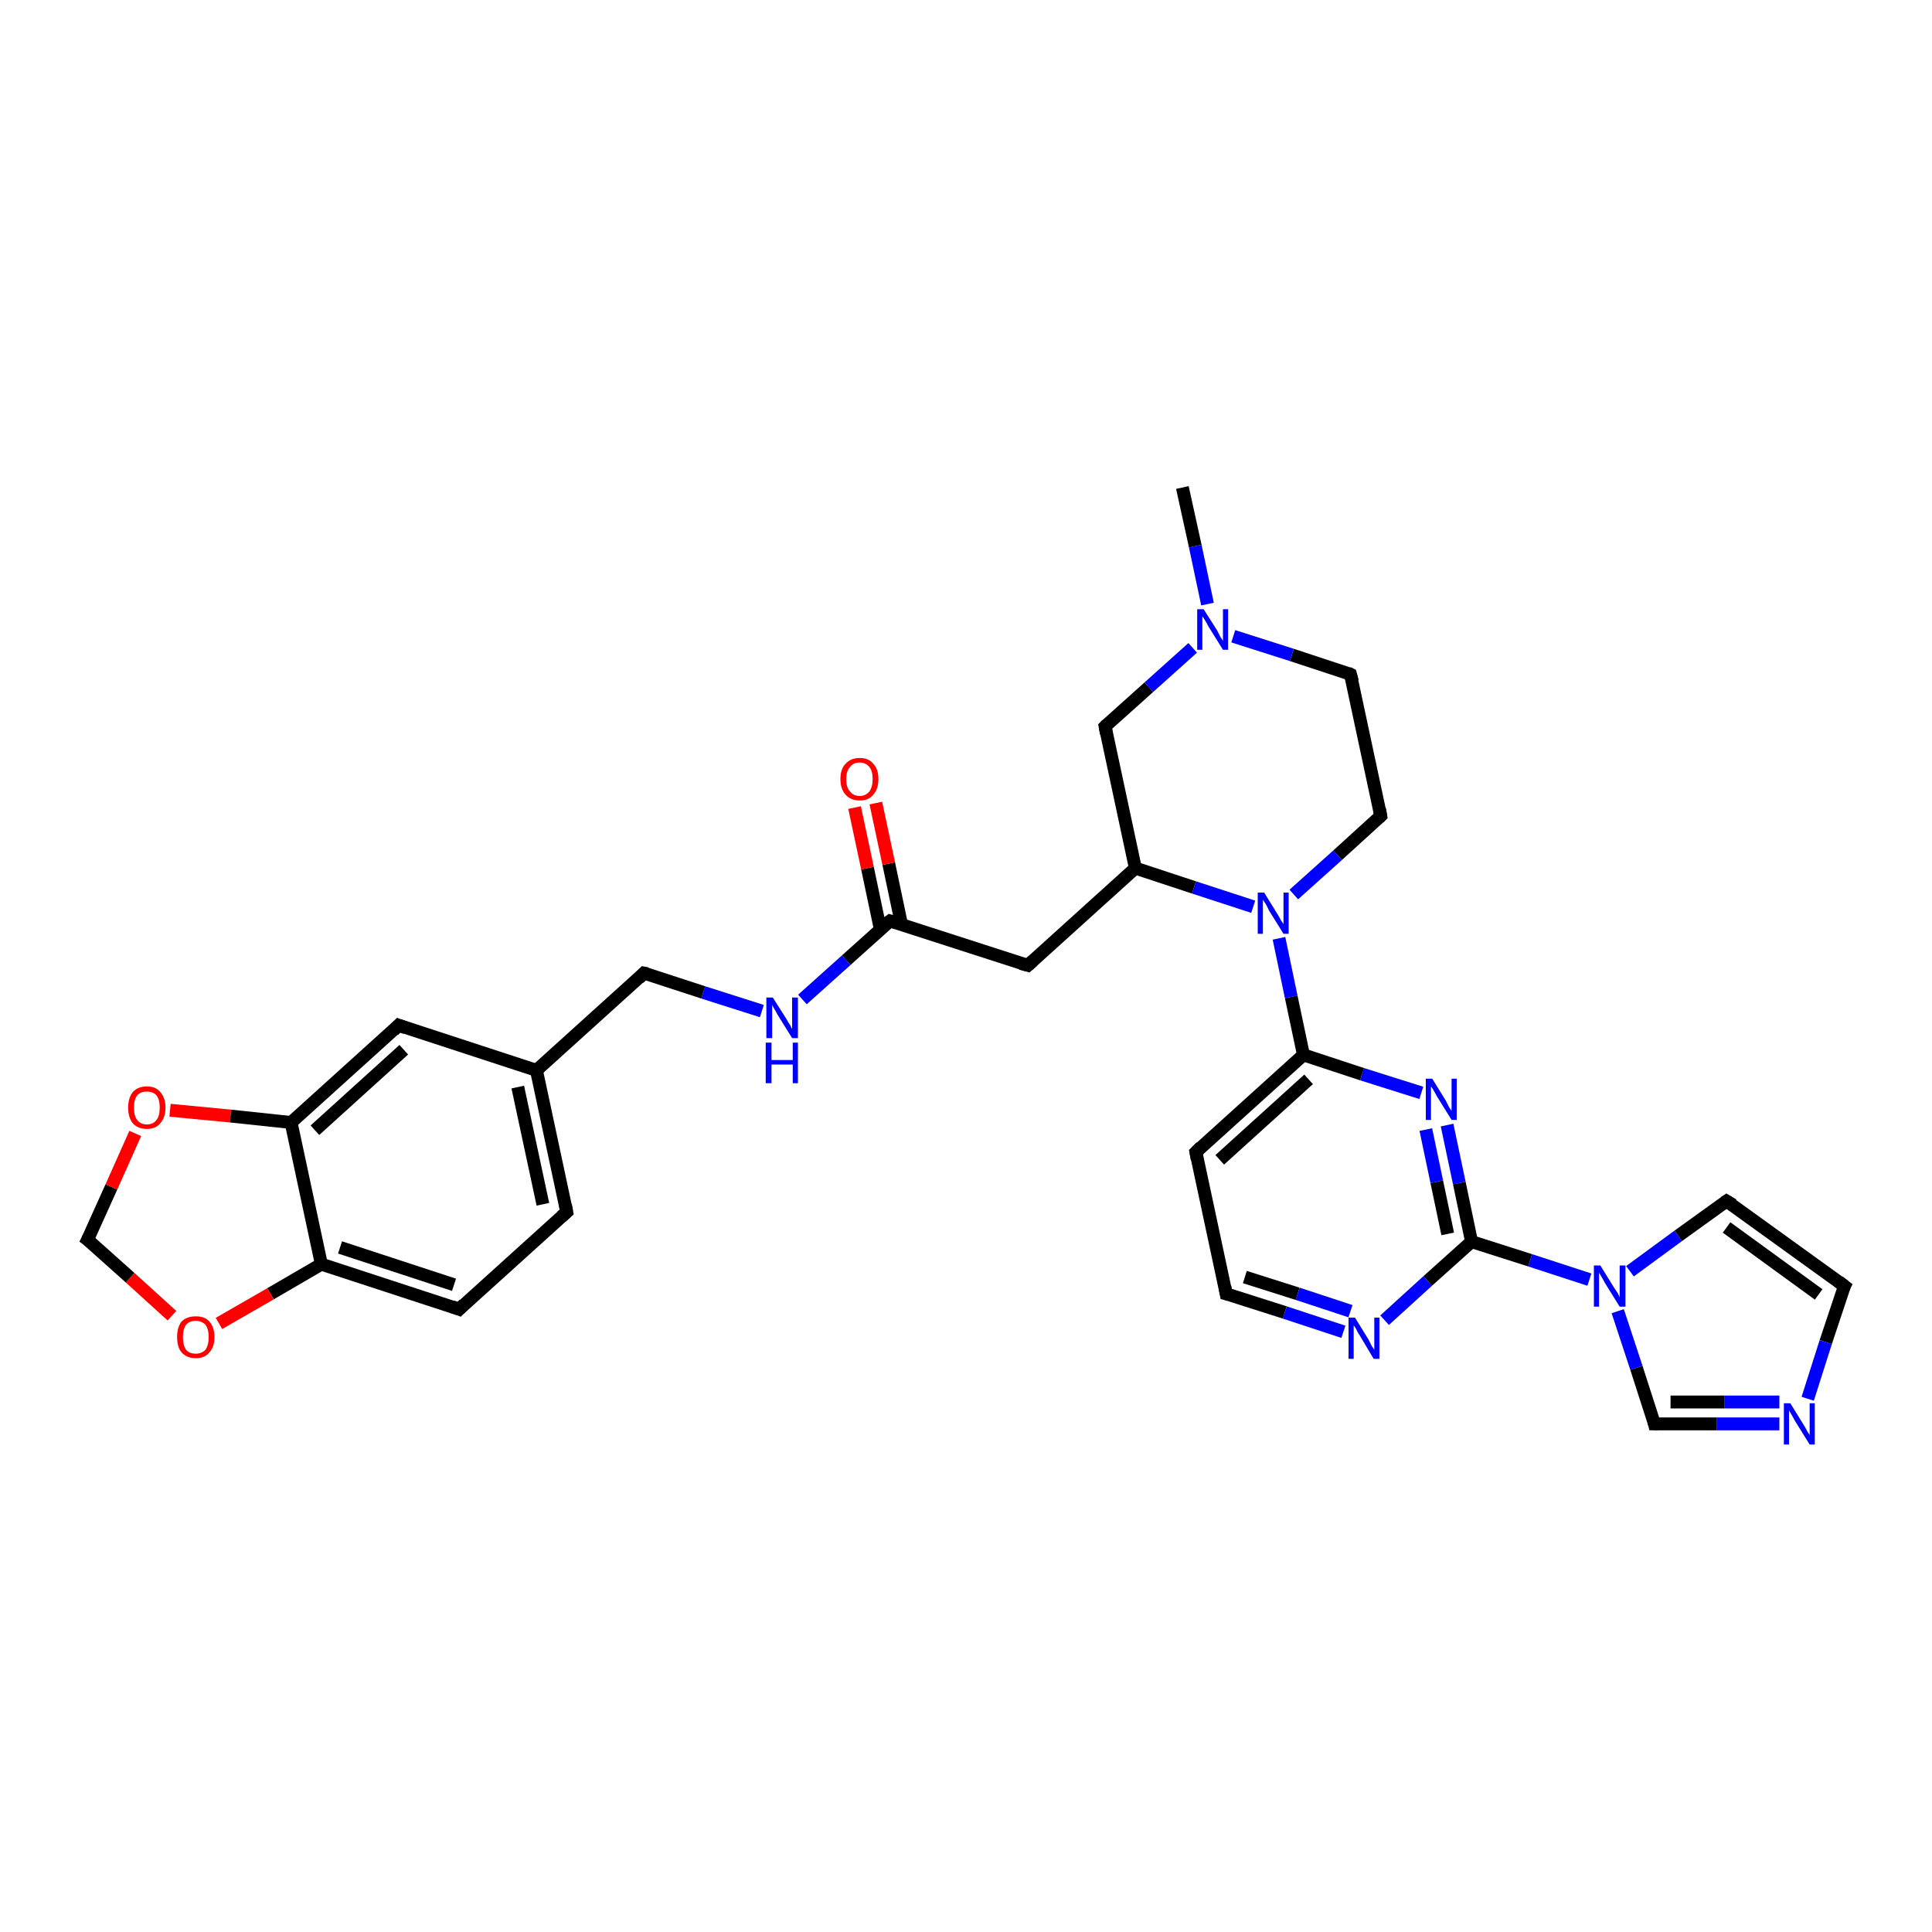 <?xml version='1.0' encoding='iso-8859-1'?>
<svg version='1.1' baseProfile='full'
              xmlns='http://www.w3.org/2000/svg'
                      xmlns:rdkit='http://www.rdkit.org/xml'
                      xmlns:xlink='http://www.w3.org/1999/xlink'
                  xml:space='preserve'
width='300px' height='300px' viewBox='0 0 300 300'>
<!-- END OF HEADER -->
<rect style='opacity:1.0;fill:#FFFFFF;stroke:none' width='300.0' height='300.0' x='0.0' y='0.0'> </rect>
<path class='bond-0 atom-0 atom-1' d='M 183.6,75.7 L 185.6,84.8' style='fill:none;fill-rule:evenodd;stroke:#000000;stroke-width:2.0px;stroke-linecap:butt;stroke-linejoin:miter;stroke-opacity:1' />
<path class='bond-0 atom-0 atom-1' d='M 185.6,84.8 L 187.5,93.8' style='fill:none;fill-rule:evenodd;stroke:#0000FF;stroke-width:2.0px;stroke-linecap:butt;stroke-linejoin:miter;stroke-opacity:1' />
<path class='bond-1 atom-1 atom-2' d='M 191.5,98.8 L 200.6,101.7' style='fill:none;fill-rule:evenodd;stroke:#0000FF;stroke-width:2.0px;stroke-linecap:butt;stroke-linejoin:miter;stroke-opacity:1' />
<path class='bond-1 atom-1 atom-2' d='M 200.6,101.7 L 209.7,104.7' style='fill:none;fill-rule:evenodd;stroke:#000000;stroke-width:2.0px;stroke-linecap:butt;stroke-linejoin:miter;stroke-opacity:1' />
<path class='bond-2 atom-2 atom-3' d='M 209.7,104.7 L 214.4,126.7' style='fill:none;fill-rule:evenodd;stroke:#000000;stroke-width:2.0px;stroke-linecap:butt;stroke-linejoin:miter;stroke-opacity:1' />
<path class='bond-3 atom-3 atom-4' d='M 214.4,126.7 L 207.7,132.8' style='fill:none;fill-rule:evenodd;stroke:#000000;stroke-width:2.0px;stroke-linecap:butt;stroke-linejoin:miter;stroke-opacity:1' />
<path class='bond-3 atom-3 atom-4' d='M 207.7,132.8 L 200.9,138.9' style='fill:none;fill-rule:evenodd;stroke:#0000FF;stroke-width:2.0px;stroke-linecap:butt;stroke-linejoin:miter;stroke-opacity:1' />
<path class='bond-4 atom-4 atom-5' d='M 194.6,140.8 L 185.4,137.8' style='fill:none;fill-rule:evenodd;stroke:#0000FF;stroke-width:2.0px;stroke-linecap:butt;stroke-linejoin:miter;stroke-opacity:1' />
<path class='bond-4 atom-4 atom-5' d='M 185.4,137.8 L 176.3,134.8' style='fill:none;fill-rule:evenodd;stroke:#000000;stroke-width:2.0px;stroke-linecap:butt;stroke-linejoin:miter;stroke-opacity:1' />
<path class='bond-5 atom-5 atom-6' d='M 176.3,134.8 L 159.6,149.9' style='fill:none;fill-rule:evenodd;stroke:#000000;stroke-width:2.0px;stroke-linecap:butt;stroke-linejoin:miter;stroke-opacity:1' />
<path class='bond-6 atom-6 atom-7' d='M 159.6,149.9 L 138.2,143.0' style='fill:none;fill-rule:evenodd;stroke:#000000;stroke-width:2.0px;stroke-linecap:butt;stroke-linejoin:miter;stroke-opacity:1' />
<path class='bond-7 atom-7 atom-8' d='M 140.0,143.6 L 138.0,134.1' style='fill:none;fill-rule:evenodd;stroke:#000000;stroke-width:2.0px;stroke-linecap:butt;stroke-linejoin:miter;stroke-opacity:1' />
<path class='bond-7 atom-7 atom-8' d='M 138.0,134.1 L 136.0,124.7' style='fill:none;fill-rule:evenodd;stroke:#FF0000;stroke-width:2.0px;stroke-linecap:butt;stroke-linejoin:miter;stroke-opacity:1' />
<path class='bond-7 atom-7 atom-8' d='M 136.7,144.3 L 134.7,134.8' style='fill:none;fill-rule:evenodd;stroke:#000000;stroke-width:2.0px;stroke-linecap:butt;stroke-linejoin:miter;stroke-opacity:1' />
<path class='bond-7 atom-7 atom-8' d='M 134.7,134.8 L 132.7,125.4' style='fill:none;fill-rule:evenodd;stroke:#FF0000;stroke-width:2.0px;stroke-linecap:butt;stroke-linejoin:miter;stroke-opacity:1' />
<path class='bond-8 atom-7 atom-9' d='M 138.2,143.0 L 131.4,149.1' style='fill:none;fill-rule:evenodd;stroke:#000000;stroke-width:2.0px;stroke-linecap:butt;stroke-linejoin:miter;stroke-opacity:1' />
<path class='bond-8 atom-7 atom-9' d='M 131.4,149.1 L 124.6,155.2' style='fill:none;fill-rule:evenodd;stroke:#0000FF;stroke-width:2.0px;stroke-linecap:butt;stroke-linejoin:miter;stroke-opacity:1' />
<path class='bond-9 atom-9 atom-10' d='M 118.3,157.0 L 109.2,154.1' style='fill:none;fill-rule:evenodd;stroke:#0000FF;stroke-width:2.0px;stroke-linecap:butt;stroke-linejoin:miter;stroke-opacity:1' />
<path class='bond-9 atom-9 atom-10' d='M 109.2,154.1 L 100.0,151.1' style='fill:none;fill-rule:evenodd;stroke:#000000;stroke-width:2.0px;stroke-linecap:butt;stroke-linejoin:miter;stroke-opacity:1' />
<path class='bond-10 atom-10 atom-11' d='M 100.0,151.1 L 83.3,166.2' style='fill:none;fill-rule:evenodd;stroke:#000000;stroke-width:2.0px;stroke-linecap:butt;stroke-linejoin:miter;stroke-opacity:1' />
<path class='bond-11 atom-11 atom-12' d='M 83.3,166.2 L 88.0,188.2' style='fill:none;fill-rule:evenodd;stroke:#000000;stroke-width:2.0px;stroke-linecap:butt;stroke-linejoin:miter;stroke-opacity:1' />
<path class='bond-11 atom-11 atom-12' d='M 80.4,168.8 L 84.3,187.0' style='fill:none;fill-rule:evenodd;stroke:#000000;stroke-width:2.0px;stroke-linecap:butt;stroke-linejoin:miter;stroke-opacity:1' />
<path class='bond-12 atom-12 atom-13' d='M 88.0,188.2 L 71.3,203.3' style='fill:none;fill-rule:evenodd;stroke:#000000;stroke-width:2.0px;stroke-linecap:butt;stroke-linejoin:miter;stroke-opacity:1' />
<path class='bond-13 atom-13 atom-14' d='M 71.3,203.3 L 49.9,196.3' style='fill:none;fill-rule:evenodd;stroke:#000000;stroke-width:2.0px;stroke-linecap:butt;stroke-linejoin:miter;stroke-opacity:1' />
<path class='bond-13 atom-13 atom-14' d='M 70.5,199.5 L 52.8,193.7' style='fill:none;fill-rule:evenodd;stroke:#000000;stroke-width:2.0px;stroke-linecap:butt;stroke-linejoin:miter;stroke-opacity:1' />
<path class='bond-14 atom-14 atom-15' d='M 49.9,196.3 L 42.0,200.9' style='fill:none;fill-rule:evenodd;stroke:#000000;stroke-width:2.0px;stroke-linecap:butt;stroke-linejoin:miter;stroke-opacity:1' />
<path class='bond-14 atom-14 atom-15' d='M 42.0,200.9 L 34.0,205.5' style='fill:none;fill-rule:evenodd;stroke:#FF0000;stroke-width:2.0px;stroke-linecap:butt;stroke-linejoin:miter;stroke-opacity:1' />
<path class='bond-15 atom-15 atom-16' d='M 26.7,204.3 L 20.2,198.4' style='fill:none;fill-rule:evenodd;stroke:#FF0000;stroke-width:2.0px;stroke-linecap:butt;stroke-linejoin:miter;stroke-opacity:1' />
<path class='bond-15 atom-15 atom-16' d='M 20.2,198.4 L 13.6,192.5' style='fill:none;fill-rule:evenodd;stroke:#000000;stroke-width:2.0px;stroke-linecap:butt;stroke-linejoin:miter;stroke-opacity:1' />
<path class='bond-16 atom-16 atom-17' d='M 13.6,192.5 L 17.3,184.3' style='fill:none;fill-rule:evenodd;stroke:#000000;stroke-width:2.0px;stroke-linecap:butt;stroke-linejoin:miter;stroke-opacity:1' />
<path class='bond-16 atom-16 atom-17' d='M 17.3,184.3 L 21.0,176.0' style='fill:none;fill-rule:evenodd;stroke:#FF0000;stroke-width:2.0px;stroke-linecap:butt;stroke-linejoin:miter;stroke-opacity:1' />
<path class='bond-17 atom-17 atom-18' d='M 26.4,172.4 L 35.8,173.3' style='fill:none;fill-rule:evenodd;stroke:#FF0000;stroke-width:2.0px;stroke-linecap:butt;stroke-linejoin:miter;stroke-opacity:1' />
<path class='bond-17 atom-17 atom-18' d='M 35.8,173.3 L 45.2,174.3' style='fill:none;fill-rule:evenodd;stroke:#000000;stroke-width:2.0px;stroke-linecap:butt;stroke-linejoin:miter;stroke-opacity:1' />
<path class='bond-18 atom-18 atom-19' d='M 45.2,174.3 L 61.9,159.2' style='fill:none;fill-rule:evenodd;stroke:#000000;stroke-width:2.0px;stroke-linecap:butt;stroke-linejoin:miter;stroke-opacity:1' />
<path class='bond-18 atom-18 atom-19' d='M 48.9,175.5 L 62.7,163.0' style='fill:none;fill-rule:evenodd;stroke:#000000;stroke-width:2.0px;stroke-linecap:butt;stroke-linejoin:miter;stroke-opacity:1' />
<path class='bond-19 atom-5 atom-20' d='M 176.3,134.8 L 171.6,112.8' style='fill:none;fill-rule:evenodd;stroke:#000000;stroke-width:2.0px;stroke-linecap:butt;stroke-linejoin:miter;stroke-opacity:1' />
<path class='bond-20 atom-4 atom-21' d='M 198.6,145.7 L 200.5,154.8' style='fill:none;fill-rule:evenodd;stroke:#0000FF;stroke-width:2.0px;stroke-linecap:butt;stroke-linejoin:miter;stroke-opacity:1' />
<path class='bond-20 atom-4 atom-21' d='M 200.5,154.8 L 202.4,163.8' style='fill:none;fill-rule:evenodd;stroke:#000000;stroke-width:2.0px;stroke-linecap:butt;stroke-linejoin:miter;stroke-opacity:1' />
<path class='bond-21 atom-21 atom-22' d='M 202.4,163.8 L 185.7,178.9' style='fill:none;fill-rule:evenodd;stroke:#000000;stroke-width:2.0px;stroke-linecap:butt;stroke-linejoin:miter;stroke-opacity:1' />
<path class='bond-21 atom-21 atom-22' d='M 203.2,167.6 L 189.4,180.1' style='fill:none;fill-rule:evenodd;stroke:#000000;stroke-width:2.0px;stroke-linecap:butt;stroke-linejoin:miter;stroke-opacity:1' />
<path class='bond-22 atom-22 atom-23' d='M 185.7,178.9 L 190.4,200.9' style='fill:none;fill-rule:evenodd;stroke:#000000;stroke-width:2.0px;stroke-linecap:butt;stroke-linejoin:miter;stroke-opacity:1' />
<path class='bond-23 atom-23 atom-24' d='M 190.4,200.9 L 199.5,203.8' style='fill:none;fill-rule:evenodd;stroke:#000000;stroke-width:2.0px;stroke-linecap:butt;stroke-linejoin:miter;stroke-opacity:1' />
<path class='bond-23 atom-23 atom-24' d='M 199.5,203.8 L 208.6,206.8' style='fill:none;fill-rule:evenodd;stroke:#0000FF;stroke-width:2.0px;stroke-linecap:butt;stroke-linejoin:miter;stroke-opacity:1' />
<path class='bond-23 atom-23 atom-24' d='M 193.3,198.3 L 201.5,200.9' style='fill:none;fill-rule:evenodd;stroke:#000000;stroke-width:2.0px;stroke-linecap:butt;stroke-linejoin:miter;stroke-opacity:1' />
<path class='bond-23 atom-23 atom-24' d='M 201.5,200.9 L 209.7,203.6' style='fill:none;fill-rule:evenodd;stroke:#0000FF;stroke-width:2.0px;stroke-linecap:butt;stroke-linejoin:miter;stroke-opacity:1' />
<path class='bond-24 atom-24 atom-25' d='M 215.0,205.0 L 221.7,198.9' style='fill:none;fill-rule:evenodd;stroke:#0000FF;stroke-width:2.0px;stroke-linecap:butt;stroke-linejoin:miter;stroke-opacity:1' />
<path class='bond-24 atom-24 atom-25' d='M 221.7,198.9 L 228.5,192.8' style='fill:none;fill-rule:evenodd;stroke:#000000;stroke-width:2.0px;stroke-linecap:butt;stroke-linejoin:miter;stroke-opacity:1' />
<path class='bond-25 atom-25 atom-26' d='M 228.5,192.8 L 226.6,183.7' style='fill:none;fill-rule:evenodd;stroke:#000000;stroke-width:2.0px;stroke-linecap:butt;stroke-linejoin:miter;stroke-opacity:1' />
<path class='bond-25 atom-25 atom-26' d='M 226.6,183.7 L 224.7,174.7' style='fill:none;fill-rule:evenodd;stroke:#0000FF;stroke-width:2.0px;stroke-linecap:butt;stroke-linejoin:miter;stroke-opacity:1' />
<path class='bond-25 atom-25 atom-26' d='M 224.8,191.6 L 223.1,183.5' style='fill:none;fill-rule:evenodd;stroke:#000000;stroke-width:2.0px;stroke-linecap:butt;stroke-linejoin:miter;stroke-opacity:1' />
<path class='bond-25 atom-25 atom-26' d='M 223.1,183.5 L 221.4,175.4' style='fill:none;fill-rule:evenodd;stroke:#0000FF;stroke-width:2.0px;stroke-linecap:butt;stroke-linejoin:miter;stroke-opacity:1' />
<path class='bond-26 atom-25 atom-27' d='M 228.5,192.8 L 237.6,195.7' style='fill:none;fill-rule:evenodd;stroke:#000000;stroke-width:2.0px;stroke-linecap:butt;stroke-linejoin:miter;stroke-opacity:1' />
<path class='bond-26 atom-25 atom-27' d='M 237.6,195.7 L 246.8,198.7' style='fill:none;fill-rule:evenodd;stroke:#0000FF;stroke-width:2.0px;stroke-linecap:butt;stroke-linejoin:miter;stroke-opacity:1' />
<path class='bond-27 atom-27 atom-28' d='M 253.1,197.4 L 260.6,191.9' style='fill:none;fill-rule:evenodd;stroke:#0000FF;stroke-width:2.0px;stroke-linecap:butt;stroke-linejoin:miter;stroke-opacity:1' />
<path class='bond-27 atom-27 atom-28' d='M 260.6,191.9 L 268.1,186.5' style='fill:none;fill-rule:evenodd;stroke:#000000;stroke-width:2.0px;stroke-linecap:butt;stroke-linejoin:miter;stroke-opacity:1' />
<path class='bond-28 atom-28 atom-29' d='M 268.1,186.5 L 286.4,199.7' style='fill:none;fill-rule:evenodd;stroke:#000000;stroke-width:2.0px;stroke-linecap:butt;stroke-linejoin:miter;stroke-opacity:1' />
<path class='bond-28 atom-28 atom-29' d='M 268.1,190.6 L 282.4,201.0' style='fill:none;fill-rule:evenodd;stroke:#000000;stroke-width:2.0px;stroke-linecap:butt;stroke-linejoin:miter;stroke-opacity:1' />
<path class='bond-29 atom-29 atom-30' d='M 286.4,199.7 L 283.5,208.4' style='fill:none;fill-rule:evenodd;stroke:#000000;stroke-width:2.0px;stroke-linecap:butt;stroke-linejoin:miter;stroke-opacity:1' />
<path class='bond-29 atom-29 atom-30' d='M 283.5,208.4 L 280.7,217.2' style='fill:none;fill-rule:evenodd;stroke:#0000FF;stroke-width:2.0px;stroke-linecap:butt;stroke-linejoin:miter;stroke-opacity:1' />
<path class='bond-30 atom-30 atom-31' d='M 276.3,221.1 L 266.6,221.1' style='fill:none;fill-rule:evenodd;stroke:#0000FF;stroke-width:2.0px;stroke-linecap:butt;stroke-linejoin:miter;stroke-opacity:1' />
<path class='bond-30 atom-30 atom-31' d='M 266.6,221.1 L 256.9,221.1' style='fill:none;fill-rule:evenodd;stroke:#000000;stroke-width:2.0px;stroke-linecap:butt;stroke-linejoin:miter;stroke-opacity:1' />
<path class='bond-30 atom-30 atom-31' d='M 276.3,217.7 L 267.8,217.7' style='fill:none;fill-rule:evenodd;stroke:#0000FF;stroke-width:2.0px;stroke-linecap:butt;stroke-linejoin:miter;stroke-opacity:1' />
<path class='bond-30 atom-30 atom-31' d='M 267.8,217.7 L 259.4,217.7' style='fill:none;fill-rule:evenodd;stroke:#000000;stroke-width:2.0px;stroke-linecap:butt;stroke-linejoin:miter;stroke-opacity:1' />
<path class='bond-31 atom-20 atom-1' d='M 171.6,112.8 L 178.4,106.7' style='fill:none;fill-rule:evenodd;stroke:#000000;stroke-width:2.0px;stroke-linecap:butt;stroke-linejoin:miter;stroke-opacity:1' />
<path class='bond-31 atom-20 atom-1' d='M 178.4,106.7 L 185.2,100.6' style='fill:none;fill-rule:evenodd;stroke:#0000FF;stroke-width:2.0px;stroke-linecap:butt;stroke-linejoin:miter;stroke-opacity:1' />
<path class='bond-32 atom-26 atom-21' d='M 220.7,169.7 L 211.5,166.8' style='fill:none;fill-rule:evenodd;stroke:#0000FF;stroke-width:2.0px;stroke-linecap:butt;stroke-linejoin:miter;stroke-opacity:1' />
<path class='bond-32 atom-26 atom-21' d='M 211.5,166.8 L 202.4,163.8' style='fill:none;fill-rule:evenodd;stroke:#000000;stroke-width:2.0px;stroke-linecap:butt;stroke-linejoin:miter;stroke-opacity:1' />
<path class='bond-33 atom-31 atom-27' d='M 256.9,221.1 L 254.1,212.4' style='fill:none;fill-rule:evenodd;stroke:#000000;stroke-width:2.0px;stroke-linecap:butt;stroke-linejoin:miter;stroke-opacity:1' />
<path class='bond-33 atom-31 atom-27' d='M 254.1,212.4 L 251.2,203.6' style='fill:none;fill-rule:evenodd;stroke:#0000FF;stroke-width:2.0px;stroke-linecap:butt;stroke-linejoin:miter;stroke-opacity:1' />
<path class='bond-34 atom-19 atom-11' d='M 61.9,159.2 L 83.3,166.2' style='fill:none;fill-rule:evenodd;stroke:#000000;stroke-width:2.0px;stroke-linecap:butt;stroke-linejoin:miter;stroke-opacity:1' />
<path class='bond-35 atom-18 atom-14' d='M 45.2,174.3 L 49.9,196.3' style='fill:none;fill-rule:evenodd;stroke:#000000;stroke-width:2.0px;stroke-linecap:butt;stroke-linejoin:miter;stroke-opacity:1' />
<path d='M 209.3,104.5 L 209.7,104.7 L 210.0,105.8' style='fill:none;stroke:#000000;stroke-width:2.0px;stroke-linecap:butt;stroke-linejoin:miter;stroke-opacity:1;' />
<path d='M 214.2,125.6 L 214.4,126.7 L 214.1,127.0' style='fill:none;stroke:#000000;stroke-width:2.0px;stroke-linecap:butt;stroke-linejoin:miter;stroke-opacity:1;' />
<path d='M 160.4,149.2 L 159.6,149.9 L 158.5,149.6' style='fill:none;stroke:#000000;stroke-width:2.0px;stroke-linecap:butt;stroke-linejoin:miter;stroke-opacity:1;' />
<path d='M 139.2,143.3 L 138.2,143.0 L 137.8,143.3' style='fill:none;stroke:#000000;stroke-width:2.0px;stroke-linecap:butt;stroke-linejoin:miter;stroke-opacity:1;' />
<path d='M 100.5,151.2 L 100.0,151.1 L 99.2,151.9' style='fill:none;stroke:#000000;stroke-width:2.0px;stroke-linecap:butt;stroke-linejoin:miter;stroke-opacity:1;' />
<path d='M 87.8,187.1 L 88.0,188.2 L 87.2,188.9' style='fill:none;stroke:#000000;stroke-width:2.0px;stroke-linecap:butt;stroke-linejoin:miter;stroke-opacity:1;' />
<path d='M 72.1,202.5 L 71.3,203.3 L 70.2,202.9' style='fill:none;stroke:#000000;stroke-width:2.0px;stroke-linecap:butt;stroke-linejoin:miter;stroke-opacity:1;' />
<path d='M 14.0,192.8 L 13.6,192.5 L 13.8,192.1' style='fill:none;stroke:#000000;stroke-width:2.0px;stroke-linecap:butt;stroke-linejoin:miter;stroke-opacity:1;' />
<path d='M 61.1,160.0 L 61.9,159.2 L 63.0,159.6' style='fill:none;stroke:#000000;stroke-width:2.0px;stroke-linecap:butt;stroke-linejoin:miter;stroke-opacity:1;' />
<path d='M 171.8,113.9 L 171.6,112.8 L 171.9,112.5' style='fill:none;stroke:#000000;stroke-width:2.0px;stroke-linecap:butt;stroke-linejoin:miter;stroke-opacity:1;' />
<path d='M 186.5,178.1 L 185.7,178.9 L 185.9,180.0' style='fill:none;stroke:#000000;stroke-width:2.0px;stroke-linecap:butt;stroke-linejoin:miter;stroke-opacity:1;' />
<path d='M 190.2,199.8 L 190.4,200.9 L 190.8,201.0' style='fill:none;stroke:#000000;stroke-width:2.0px;stroke-linecap:butt;stroke-linejoin:miter;stroke-opacity:1;' />
<path d='M 267.8,186.7 L 268.1,186.5 L 269.1,187.1' style='fill:none;stroke:#000000;stroke-width:2.0px;stroke-linecap:butt;stroke-linejoin:miter;stroke-opacity:1;' />
<path d='M 285.5,199.0 L 286.4,199.7 L 286.2,200.1' style='fill:none;stroke:#000000;stroke-width:2.0px;stroke-linecap:butt;stroke-linejoin:miter;stroke-opacity:1;' />
<path d='M 257.4,221.1 L 256.9,221.1 L 256.8,220.7' style='fill:none;stroke:#000000;stroke-width:2.0px;stroke-linecap:butt;stroke-linejoin:miter;stroke-opacity:1;' />
<path class='atom-1' d='M 186.9 94.6
L 189.0 97.9
Q 189.2 98.3, 189.5 98.9
Q 189.9 99.5, 189.9 99.5
L 189.9 94.6
L 190.7 94.6
L 190.7 100.9
L 189.9 100.9
L 187.6 97.2
Q 187.4 96.8, 187.1 96.3
Q 186.8 95.8, 186.7 95.7
L 186.7 100.9
L 185.9 100.9
L 185.9 94.6
L 186.9 94.6
' fill='#0000FF'/>
<path class='atom-4' d='M 196.3 138.6
L 198.4 142.0
Q 198.6 142.3, 198.9 142.9
Q 199.3 143.5, 199.3 143.5
L 199.3 138.6
L 200.1 138.6
L 200.1 145.0
L 199.3 145.0
L 197.0 141.3
Q 196.8 140.8, 196.5 140.3
Q 196.2 139.9, 196.1 139.7
L 196.1 145.0
L 195.3 145.0
L 195.3 138.6
L 196.3 138.6
' fill='#0000FF'/>
<path class='atom-8' d='M 130.5 121.0
Q 130.5 119.4, 131.3 118.6
Q 132.1 117.7, 133.5 117.7
Q 134.9 117.7, 135.6 118.6
Q 136.4 119.4, 136.4 121.0
Q 136.4 122.5, 135.6 123.4
Q 134.9 124.3, 133.5 124.3
Q 132.1 124.3, 131.3 123.4
Q 130.5 122.5, 130.5 121.0
M 133.5 123.6
Q 134.4 123.6, 135.0 122.9
Q 135.5 122.2, 135.5 121.0
Q 135.5 119.7, 135.0 119.1
Q 134.4 118.4, 133.5 118.4
Q 132.5 118.4, 132.0 119.1
Q 131.4 119.7, 131.4 121.0
Q 131.4 122.3, 132.0 122.9
Q 132.5 123.6, 133.5 123.6
' fill='#FF0000'/>
<path class='atom-9' d='M 120.0 154.9
L 122.1 158.2
Q 122.3 158.6, 122.7 159.2
Q 123.0 159.8, 123.0 159.8
L 123.0 154.9
L 123.9 154.9
L 123.9 161.2
L 123.0 161.2
L 120.7 157.5
Q 120.5 157.1, 120.2 156.6
Q 119.9 156.1, 119.9 156.0
L 119.9 161.2
L 119.0 161.2
L 119.0 154.9
L 120.0 154.9
' fill='#0000FF'/>
<path class='atom-9' d='M 118.9 161.9
L 119.8 161.9
L 119.8 164.6
L 123.1 164.6
L 123.1 161.9
L 123.9 161.9
L 123.9 168.2
L 123.1 168.2
L 123.1 165.3
L 119.8 165.3
L 119.8 168.2
L 118.9 168.2
L 118.9 161.9
' fill='#0000FF'/>
<path class='atom-15' d='M 27.5 207.6
Q 27.5 206.1, 28.2 205.2
Q 29.0 204.4, 30.4 204.4
Q 31.8 204.4, 32.5 205.2
Q 33.3 206.1, 33.3 207.6
Q 33.3 209.2, 32.5 210.0
Q 31.8 210.9, 30.4 210.9
Q 29.0 210.9, 28.2 210.0
Q 27.5 209.2, 27.5 207.6
M 30.4 210.2
Q 31.3 210.2, 31.9 209.6
Q 32.4 208.9, 32.4 207.6
Q 32.4 206.4, 31.9 205.7
Q 31.3 205.1, 30.4 205.1
Q 29.4 205.1, 28.9 205.7
Q 28.4 206.4, 28.4 207.6
Q 28.4 208.9, 28.9 209.6
Q 29.4 210.2, 30.4 210.2
' fill='#FF0000'/>
<path class='atom-17' d='M 19.9 172.0
Q 19.9 170.5, 20.6 169.6
Q 21.4 168.7, 22.8 168.7
Q 24.2 168.7, 24.9 169.6
Q 25.7 170.5, 25.7 172.0
Q 25.7 173.5, 24.9 174.4
Q 24.2 175.3, 22.8 175.3
Q 21.4 175.3, 20.6 174.4
Q 19.9 173.5, 19.9 172.0
M 22.8 174.6
Q 23.8 174.6, 24.3 173.9
Q 24.8 173.3, 24.8 172.0
Q 24.8 170.7, 24.3 170.1
Q 23.8 169.5, 22.8 169.5
Q 21.8 169.5, 21.3 170.1
Q 20.8 170.7, 20.8 172.0
Q 20.8 173.3, 21.3 173.9
Q 21.8 174.6, 22.8 174.6
' fill='#FF0000'/>
<path class='atom-24' d='M 210.4 204.6
L 212.5 208.0
Q 212.7 208.4, 213.0 209.0
Q 213.4 209.6, 213.4 209.6
L 213.4 204.6
L 214.2 204.6
L 214.2 211.0
L 213.3 211.0
L 211.1 207.3
Q 210.8 206.9, 210.6 206.4
Q 210.3 205.9, 210.2 205.8
L 210.2 211.0
L 209.4 211.0
L 209.4 204.6
L 210.4 204.6
' fill='#0000FF'/>
<path class='atom-26' d='M 222.4 167.5
L 224.5 170.9
Q 224.7 171.3, 225.0 171.9
Q 225.4 172.5, 225.4 172.5
L 225.4 167.5
L 226.2 167.5
L 226.2 173.9
L 225.4 173.9
L 223.1 170.2
Q 222.9 169.8, 222.6 169.3
Q 222.3 168.8, 222.2 168.7
L 222.2 173.9
L 221.4 173.9
L 221.4 167.5
L 222.4 167.5
' fill='#0000FF'/>
<path class='atom-27' d='M 248.5 196.5
L 250.6 199.9
Q 250.8 200.2, 251.2 200.8
Q 251.5 201.4, 251.5 201.5
L 251.5 196.5
L 252.4 196.5
L 252.4 202.9
L 251.5 202.9
L 249.2 199.2
Q 249.0 198.8, 248.7 198.3
Q 248.4 197.8, 248.3 197.6
L 248.3 202.9
L 247.5 202.9
L 247.5 196.5
L 248.5 196.5
' fill='#0000FF'/>
<path class='atom-30' d='M 278.0 217.9
L 280.1 221.3
Q 280.3 221.6, 280.6 222.2
Q 281.0 222.8, 281.0 222.9
L 281.0 217.9
L 281.8 217.9
L 281.8 224.3
L 281.0 224.3
L 278.7 220.6
Q 278.5 220.2, 278.2 219.7
Q 277.9 219.2, 277.8 219.0
L 277.8 224.3
L 277.0 224.3
L 277.0 217.9
L 278.0 217.9
' fill='#0000FF'/>
</svg>
